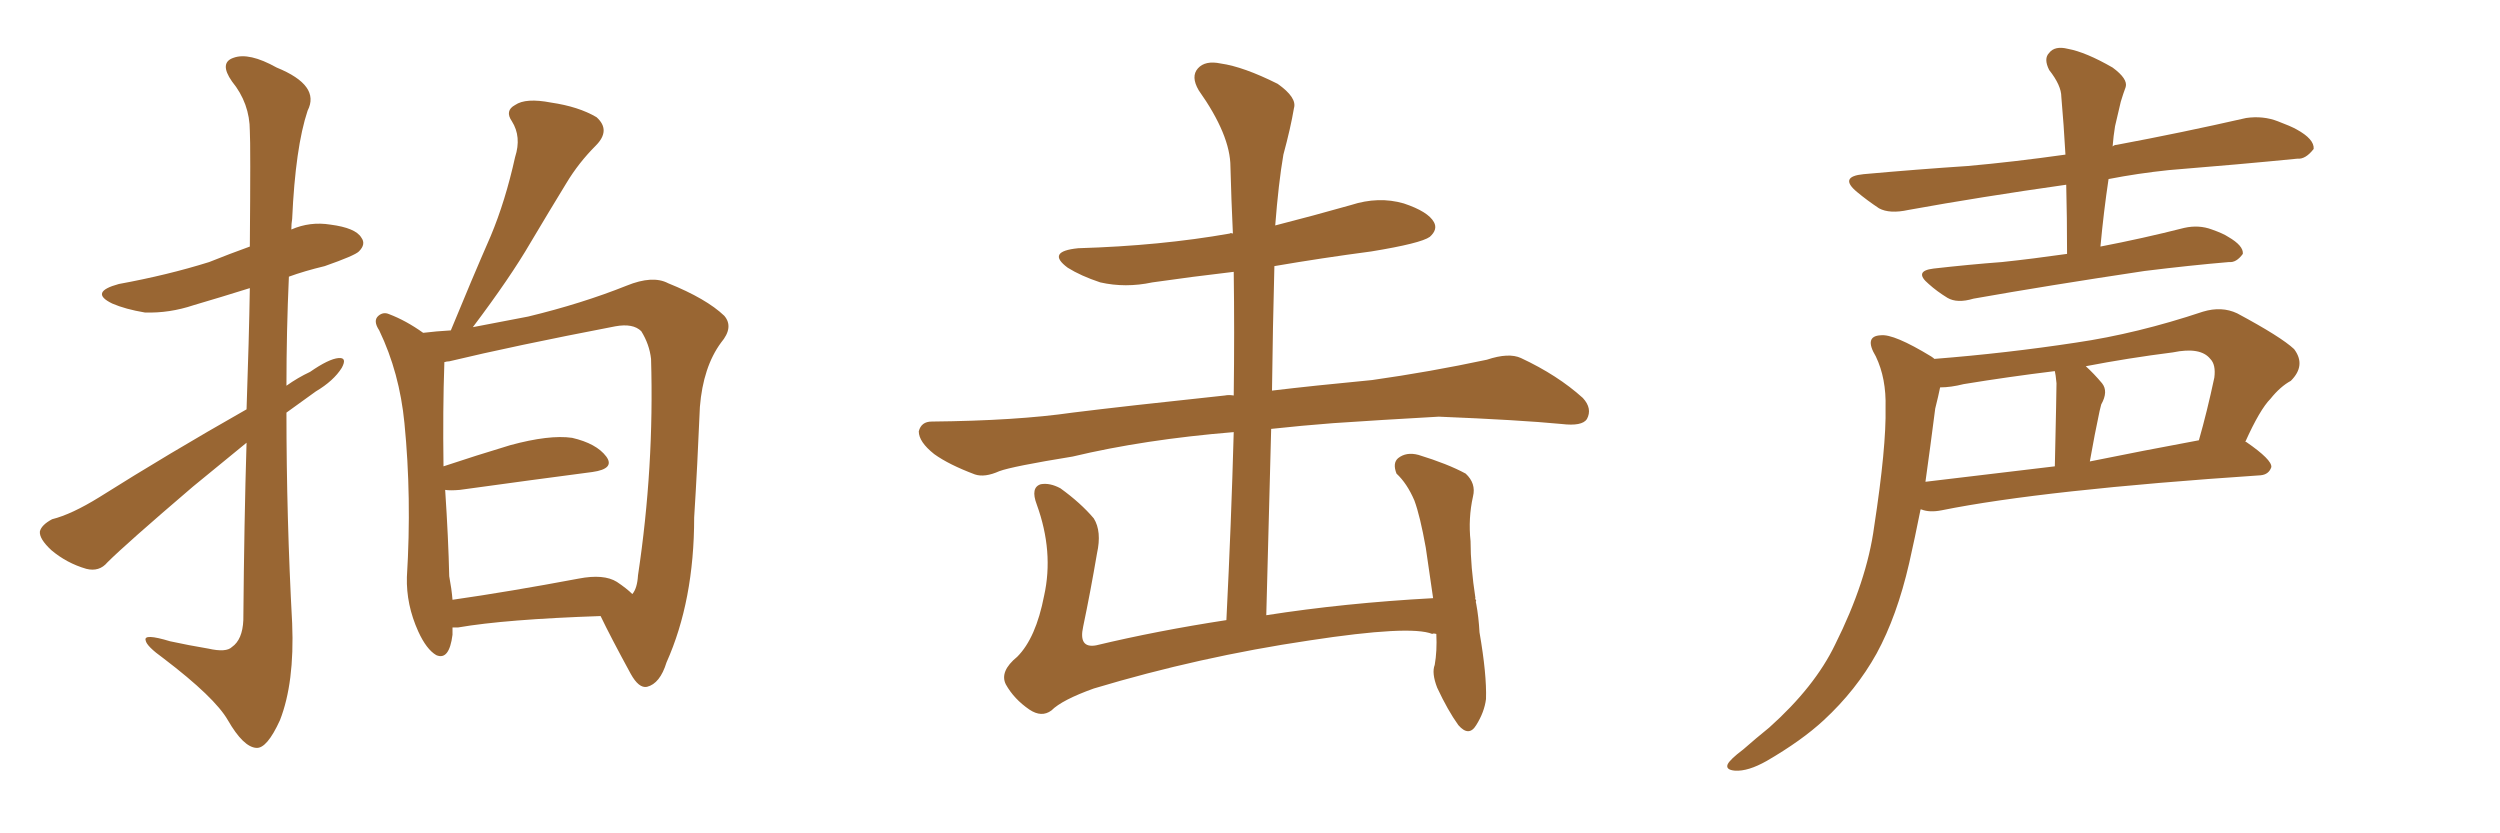 <svg xmlns="http://www.w3.org/2000/svg" xmlns:xlink="http://www.w3.org/1999/xlink" width="450" height="150"><path fill="#996633" padding="10" d="M44.38 79.69L44.38 79.69Q39.70 83.50 34.72 87.60L34.72 87.60Q22.56 98.00 19.34 101.22L19.34 101.22Q17.87 102.98 15.53 102.39L15.53 102.39Q12.01 101.37 9.23 99.02L9.23 99.02Q7.03 96.97 7.18 95.65L7.18 95.65Q7.47 94.48 9.38 93.46L9.38 93.46Q12.89 92.58 17.87 89.50L17.87 89.50Q30.18 81.74 44.38 73.68L44.38 73.68Q44.82 61.08 44.97 51.86L44.97 51.86Q39.84 53.47 34.86 54.93L34.86 54.93Q30.47 56.40 26.07 56.25L26.07 56.25Q22.56 55.66 20.21 54.64L20.21 54.64Q15.97 52.59 21.39 51.12L21.39 51.12Q30.18 49.51 37.65 47.17L37.65 47.17Q41.31 45.70 44.97 44.38L44.97 44.38Q45.12 25.93 44.97 23.58L44.97 23.58Q44.97 18.60 41.75 14.65L41.75 14.65Q39.40 11.28 42.04 10.40L42.04 10.40Q44.82 9.38 49.80 12.16L49.80 12.16Q57.71 15.38 55.37 19.92L55.37 19.92Q53.17 26.51 52.59 39.40L52.59 39.40Q52.44 40.28 52.44 41.31L52.44 41.31Q55.81 39.84 59.47 40.43L59.47 40.43Q64.01 41.02 65.04 42.77L65.04 42.77Q65.92 43.95 64.60 45.26L64.60 45.26Q63.87 46.00 58.45 47.90L58.45 47.90Q54.79 48.78 52.00 49.80L52.00 49.80Q51.56 59.62 51.56 69.43L51.56 69.43Q53.61 67.97 55.81 66.94L55.81 66.94Q59.18 64.60 60.94 64.45L60.94 64.45Q62.55 64.31 61.52 66.21L61.52 66.21Q60.06 68.55 56.84 70.46L56.84 70.46Q54.20 72.36 51.56 74.27L51.56 74.27Q51.56 93.16 52.59 112.21L52.59 112.21Q53.03 122.90 50.39 129.64L50.39 129.64Q48.05 134.77 46.14 134.62L46.14 134.62Q43.80 134.47 41.02 129.64L41.02 129.64Q38.67 125.54 29.44 118.51L29.44 118.51Q26.37 116.31 26.22 115.28L26.22 115.28Q25.78 113.96 30.62 115.43L30.62 115.43Q33.98 116.16 37.50 116.75L37.50 116.75Q40.72 117.48 41.75 116.46L41.75 116.46Q43.65 115.14 43.80 111.62L43.80 111.62Q43.95 93.75 44.38 79.69ZM81.45 112.94L81.45 112.94Q81.45 113.67 81.45 114.26L81.45 114.26Q80.86 118.95 78.52 117.92L78.52 117.92Q76.76 116.89 75.29 113.67L75.29 113.67Q73.10 108.84 73.24 103.86L73.24 103.86Q74.12 89.50 72.80 76.17L72.80 76.17Q71.92 67.09 68.26 59.47L68.26 59.47Q67.09 57.71 68.12 56.84L68.12 56.84Q68.99 56.10 70.02 56.54L70.02 56.54Q73.10 57.71 76.17 59.91L76.17 59.91Q78.52 59.62 81.15 59.47L81.15 59.47Q84.81 50.54 88.33 42.48L88.33 42.48Q90.97 36.18 92.72 28.27L92.72 28.27Q93.90 24.61 92.14 21.83L92.14 21.83Q90.82 19.92 92.72 18.90L92.72 18.90Q94.63 17.58 99.17 18.46L99.17 18.46Q104.15 19.19 107.37 21.09L107.37 21.09Q110.01 23.44 107.23 26.22L107.23 26.22Q104.15 29.30 101.95 32.96L101.95 32.96Q98.73 38.23 95.51 43.65L95.51 43.65Q91.85 49.95 85.11 58.89L85.11 58.89Q90.53 57.86 95.07 56.98L95.07 56.98Q104.74 54.64 112.79 51.42L112.79 51.42Q117.48 49.51 120.26 50.98L120.26 50.98Q127.15 53.76 130.37 56.84L130.37 56.84Q132.13 58.89 129.79 61.67L129.79 61.67Q126.56 66.06 125.98 73.24L125.98 73.24Q125.54 83.79 124.95 93.16L124.95 93.16Q124.95 108.11 119.97 119.24L119.97 119.24Q118.80 123.05 116.46 123.63L116.46 123.63Q114.99 123.93 113.53 121.29L113.53 121.29Q109.86 114.55 108.11 110.89L108.11 110.89Q90.97 111.47 82.47 112.94L82.47 112.94Q81.88 112.94 81.45 112.94ZM111.04 104.74L111.04 104.74L111.04 104.74Q112.79 105.91 113.82 106.93L113.82 106.93Q114.70 105.91 114.84 103.56L114.84 103.56Q117.77 84.08 117.19 64.60L117.19 64.60Q116.89 61.96 115.43 59.62L115.43 59.62Q113.96 58.15 110.74 58.74L110.74 58.74Q92.43 62.26 80.86 65.04L80.86 65.04Q80.42 65.04 79.98 65.19L79.98 65.19Q79.98 65.33 79.98 65.48L79.98 65.48Q79.69 73.68 79.83 83.94L79.83 83.94Q85.55 82.03 91.85 80.13L91.85 80.13Q98.88 78.22 102.98 78.81L102.98 78.81Q107.37 79.83 109.13 82.18L109.13 82.18Q110.74 84.38 106.64 84.96L106.64 84.96Q96.53 86.28 82.76 88.18L82.76 88.18Q81.01 88.33 80.13 88.18L80.13 88.18Q80.71 96.97 80.86 103.71L80.86 103.71Q81.30 106.05 81.45 107.96L81.45 107.96Q91.70 106.49 104.15 104.15L104.15 104.15Q108.69 103.27 111.04 104.74ZM258.54 114.11L258.54 114.11L258.54 114.11Q257.96 113.96 257.81 114.11L257.81 114.11Q253.86 112.50 235.69 115.28L235.69 115.28Q215.92 118.21 196.88 123.93L196.88 123.93Q191.16 125.98 189.26 127.88L189.26 127.88Q187.50 129.20 185.30 127.73L185.30 127.73Q182.52 125.83 181.05 123.19L181.05 123.19Q179.88 120.85 183.11 118.21L183.11 118.21Q186.47 114.84 187.94 107.23L187.94 107.23Q189.70 99.32 186.62 90.82L186.62 90.82Q185.45 87.74 187.35 87.16L187.35 87.16Q188.96 86.87 190.87 87.89L190.87 87.89Q194.53 90.53 196.88 93.31L196.88 93.31Q198.34 95.65 197.46 99.61L197.46 99.61Q196.29 106.49 194.97 112.79L194.97 112.79Q194.09 116.75 197.31 116.16L197.31 116.16Q208.30 113.53 220.75 111.62L220.75 111.62Q221.63 94.04 222.07 77.78L222.07 77.78Q205.96 79.10 193.07 82.18L193.07 82.18Q182.23 83.94 179.88 84.81L179.88 84.81Q177.25 85.99 175.49 85.40L175.49 85.40Q170.80 83.64 168.16 81.74L168.16 81.74Q165.38 79.54 165.38 77.64L165.38 77.64Q165.82 75.88 167.72 75.88L167.72 75.88Q182.96 75.73 193.07 74.27L193.07 74.27Q202.44 73.10 220.46 71.19L220.46 71.19Q221.19 71.04 222.07 71.19L222.07 71.19Q222.22 59.62 222.07 48.93L222.07 48.93Q214.60 49.80 207.42 50.83L207.42 50.83Q202.59 51.86 198.05 50.83L198.05 50.83Q194.53 49.66 192.19 48.19L192.19 48.19Q188.23 45.26 194.09 44.68L194.09 44.68Q208.89 44.24 221.34 42.04L221.34 42.04Q221.48 41.89 221.92 42.04L221.92 42.04Q221.63 35.89 221.48 30.03L221.48 30.03Q221.48 24.32 215.77 16.26L215.77 16.26Q214.31 13.77 215.63 12.30L215.63 12.30Q216.94 10.84 219.73 11.43L219.73 11.43Q223.83 12.01 229.98 15.09L229.98 15.09Q233.50 17.58 232.91 19.48L232.91 19.48Q232.32 23.00 231.01 27.83L231.01 27.83Q230.13 32.96 229.54 40.58L229.54 40.58Q236.43 38.82 243.16 36.91L243.16 36.91Q248.14 35.30 252.69 36.62L252.69 36.62Q257.08 38.09 258.11 39.99L258.11 39.99Q258.84 41.31 257.37 42.63L257.37 42.63Q255.76 43.80 246.83 45.26L246.83 45.26Q237.89 46.44 229.39 47.90L229.39 47.90Q229.10 58.74 228.96 70.31L228.96 70.31Q236.28 69.43 246.97 68.41L246.97 68.41Q257.37 66.94 267.63 64.75L267.63 64.75Q271.58 63.43 273.78 64.45L273.78 64.45Q280.37 67.53 284.91 71.63L284.91 71.63Q286.67 73.54 285.64 75.44L285.64 75.44Q284.77 76.76 281.10 76.32L281.10 76.32Q273.49 75.59 258.98 75L258.98 75Q248.44 75.59 239.94 76.17L239.94 76.17Q234.23 76.61 228.81 77.20L228.81 77.20Q228.37 93.46 227.93 110.74L227.93 110.74Q241.99 108.54 257.96 107.67L257.96 107.67Q257.23 102.69 256.64 98.58L256.64 98.58Q255.62 92.87 254.59 90.09L254.59 90.09Q253.27 87.01 251.37 85.25L251.37 85.25Q250.63 83.35 251.66 82.47L251.66 82.47Q253.13 81.30 255.32 81.88L255.32 81.88Q260.60 83.50 263.82 85.25L263.82 85.25Q265.72 87.01 265.14 89.36L265.14 89.36Q264.26 93.31 264.70 97.41L264.70 97.41Q264.70 101.95 265.58 107.67L265.58 107.67Q265.43 107.67 265.58 107.81L265.58 107.81Q265.58 107.96 265.72 108.11L265.72 108.11Q265.58 108.25 265.72 108.69L265.72 108.69Q266.16 111.04 266.31 113.82L266.31 113.82Q267.63 121.44 267.48 125.83L267.48 125.83Q267.19 128.17 265.72 130.52L265.72 130.52Q264.40 132.71 262.50 130.52L262.50 130.52Q260.60 127.88 258.69 123.78L258.69 123.78Q257.67 121.14 258.25 119.68L258.25 119.68Q258.69 117.19 258.54 114.11ZM372.07 45.70L372.07 45.70Q372.07 39.11 371.92 33.25L371.92 33.25Q356.40 35.45 343.51 37.79L343.51 37.79Q340.14 38.53 338.23 37.50L338.23 37.50Q336.04 36.04 334.28 34.57L334.28 34.57Q330.91 31.79 335.45 31.35L335.45 31.35Q345.26 30.47 354.20 29.88L354.20 29.88Q362.40 29.15 371.78 27.83L371.78 27.83Q371.48 22.41 371.04 17.43L371.04 17.43Q371.04 15.38 368.85 12.60L368.85 12.60Q367.82 10.55 368.85 9.52L368.85 9.52Q369.87 8.20 372.22 8.79L372.22 8.79Q375.44 9.38 380.27 12.16L380.27 12.16Q383.06 14.21 382.62 15.67L382.62 15.67Q382.18 16.85 381.74 18.31L381.74 18.31Q381.30 20.07 380.71 22.71L380.71 22.71Q380.42 24.46 380.27 26.37L380.27 26.37Q380.57 26.07 381.01 26.07L381.01 26.07Q392.72 23.88 404.30 21.24L404.30 21.24Q407.37 20.80 410.01 21.83L410.01 21.83Q412.35 22.71 413.38 23.29L413.38 23.29Q416.60 25.05 416.46 26.81L416.46 26.81Q414.99 28.71 413.53 28.56L413.53 28.56Q403.13 29.59 390.38 30.62L390.38 30.62Q384.81 31.20 379.54 32.23L379.54 32.23Q378.66 38.09 378.08 44.38L378.08 44.38Q385.69 42.92 393.16 41.02L393.16 41.02Q395.80 40.43 398.14 41.31L398.14 41.31Q400.20 42.04 401.07 42.63L401.07 42.63Q403.86 44.24 403.71 45.70L403.71 45.70Q402.54 47.31 401.22 47.17L401.22 47.17Q394.34 47.75 385.99 48.78L385.99 48.78Q368.41 51.42 355.22 53.76L355.22 53.76Q352.29 54.64 350.54 53.61L350.54 53.61Q348.63 52.44 347.17 51.12L347.17 51.12Q344.38 48.78 348.05 48.34L348.05 48.34Q354.49 47.61 360.35 47.17L360.35 47.17Q365.92 46.58 372.07 45.70ZM348.19 64.60L348.19 64.60Q361.23 63.57 373.68 61.67L373.68 61.67Q384.67 60.06 396.53 56.10L396.53 56.10Q399.90 55.08 402.69 56.40L402.69 56.40Q410.60 60.64 412.94 62.84L412.94 62.84Q415.14 65.77 412.35 68.55L412.35 68.55Q410.45 69.58 408.69 71.78L408.69 71.78Q406.79 73.68 404.15 79.54L404.15 79.54Q404.30 79.54 404.30 79.54L404.30 79.54Q408.98 82.76 408.84 84.08L408.84 84.08Q408.40 85.40 406.93 85.55L406.93 85.55Q367.68 88.18 349.51 91.85L349.51 91.85Q347.31 92.29 345.85 91.70L345.85 91.70Q345.85 91.70 345.70 91.70L345.70 91.70Q344.68 96.83 343.65 101.37L343.65 101.37Q341.46 110.89 337.79 117.63L337.79 117.63Q334.13 124.22 328.27 129.64L328.27 129.64Q324.32 133.30 318.02 136.96L318.02 136.96Q314.65 138.87 312.30 138.72L312.30 138.72Q310.55 138.57 310.99 137.55L310.99 137.55Q311.43 136.67 313.77 134.91L313.77 134.91Q316.11 132.86 318.46 130.96L318.46 130.96Q326.66 123.63 330.32 116.02L330.32 116.02Q336.04 104.59 337.35 94.78L337.35 94.78Q339.55 80.42 339.40 73.39L339.40 73.39Q339.55 68.12 337.65 64.16L337.65 64.16Q335.45 60.50 338.53 60.35L338.53 60.35Q340.87 60.06 347.61 64.16L347.61 64.16Q348.05 64.45 348.19 64.60ZM348.34 73.54L348.34 73.54Q347.46 80.42 346.58 86.72L346.58 86.72Q357.42 85.40 369.87 83.94L369.87 83.94Q370.17 70.46 370.17 68.99L370.17 68.99Q370.02 67.38 369.87 66.80L369.87 66.80Q361.52 67.82 353.47 69.14L353.47 69.14Q351.12 69.73 349.22 69.73L349.22 69.73Q348.93 71.19 348.34 73.54ZM376.17 83.06L376.17 83.06L376.17 83.06Q385.55 81.15 395.80 79.25L395.80 79.25Q397.27 74.12 398.58 67.97L398.58 67.97Q398.88 65.63 397.85 64.60L397.85 64.60Q396.09 62.40 391.11 63.43L391.11 63.43Q383.06 64.45 375.44 65.92L375.44 65.92Q376.90 67.24 378.37 68.99L378.37 68.99Q379.54 70.46 378.22 72.80L378.22 72.80Q378.08 73.39 377.93 73.97L377.93 73.97Q377.05 78.08 376.17 83.06Z"/></svg>